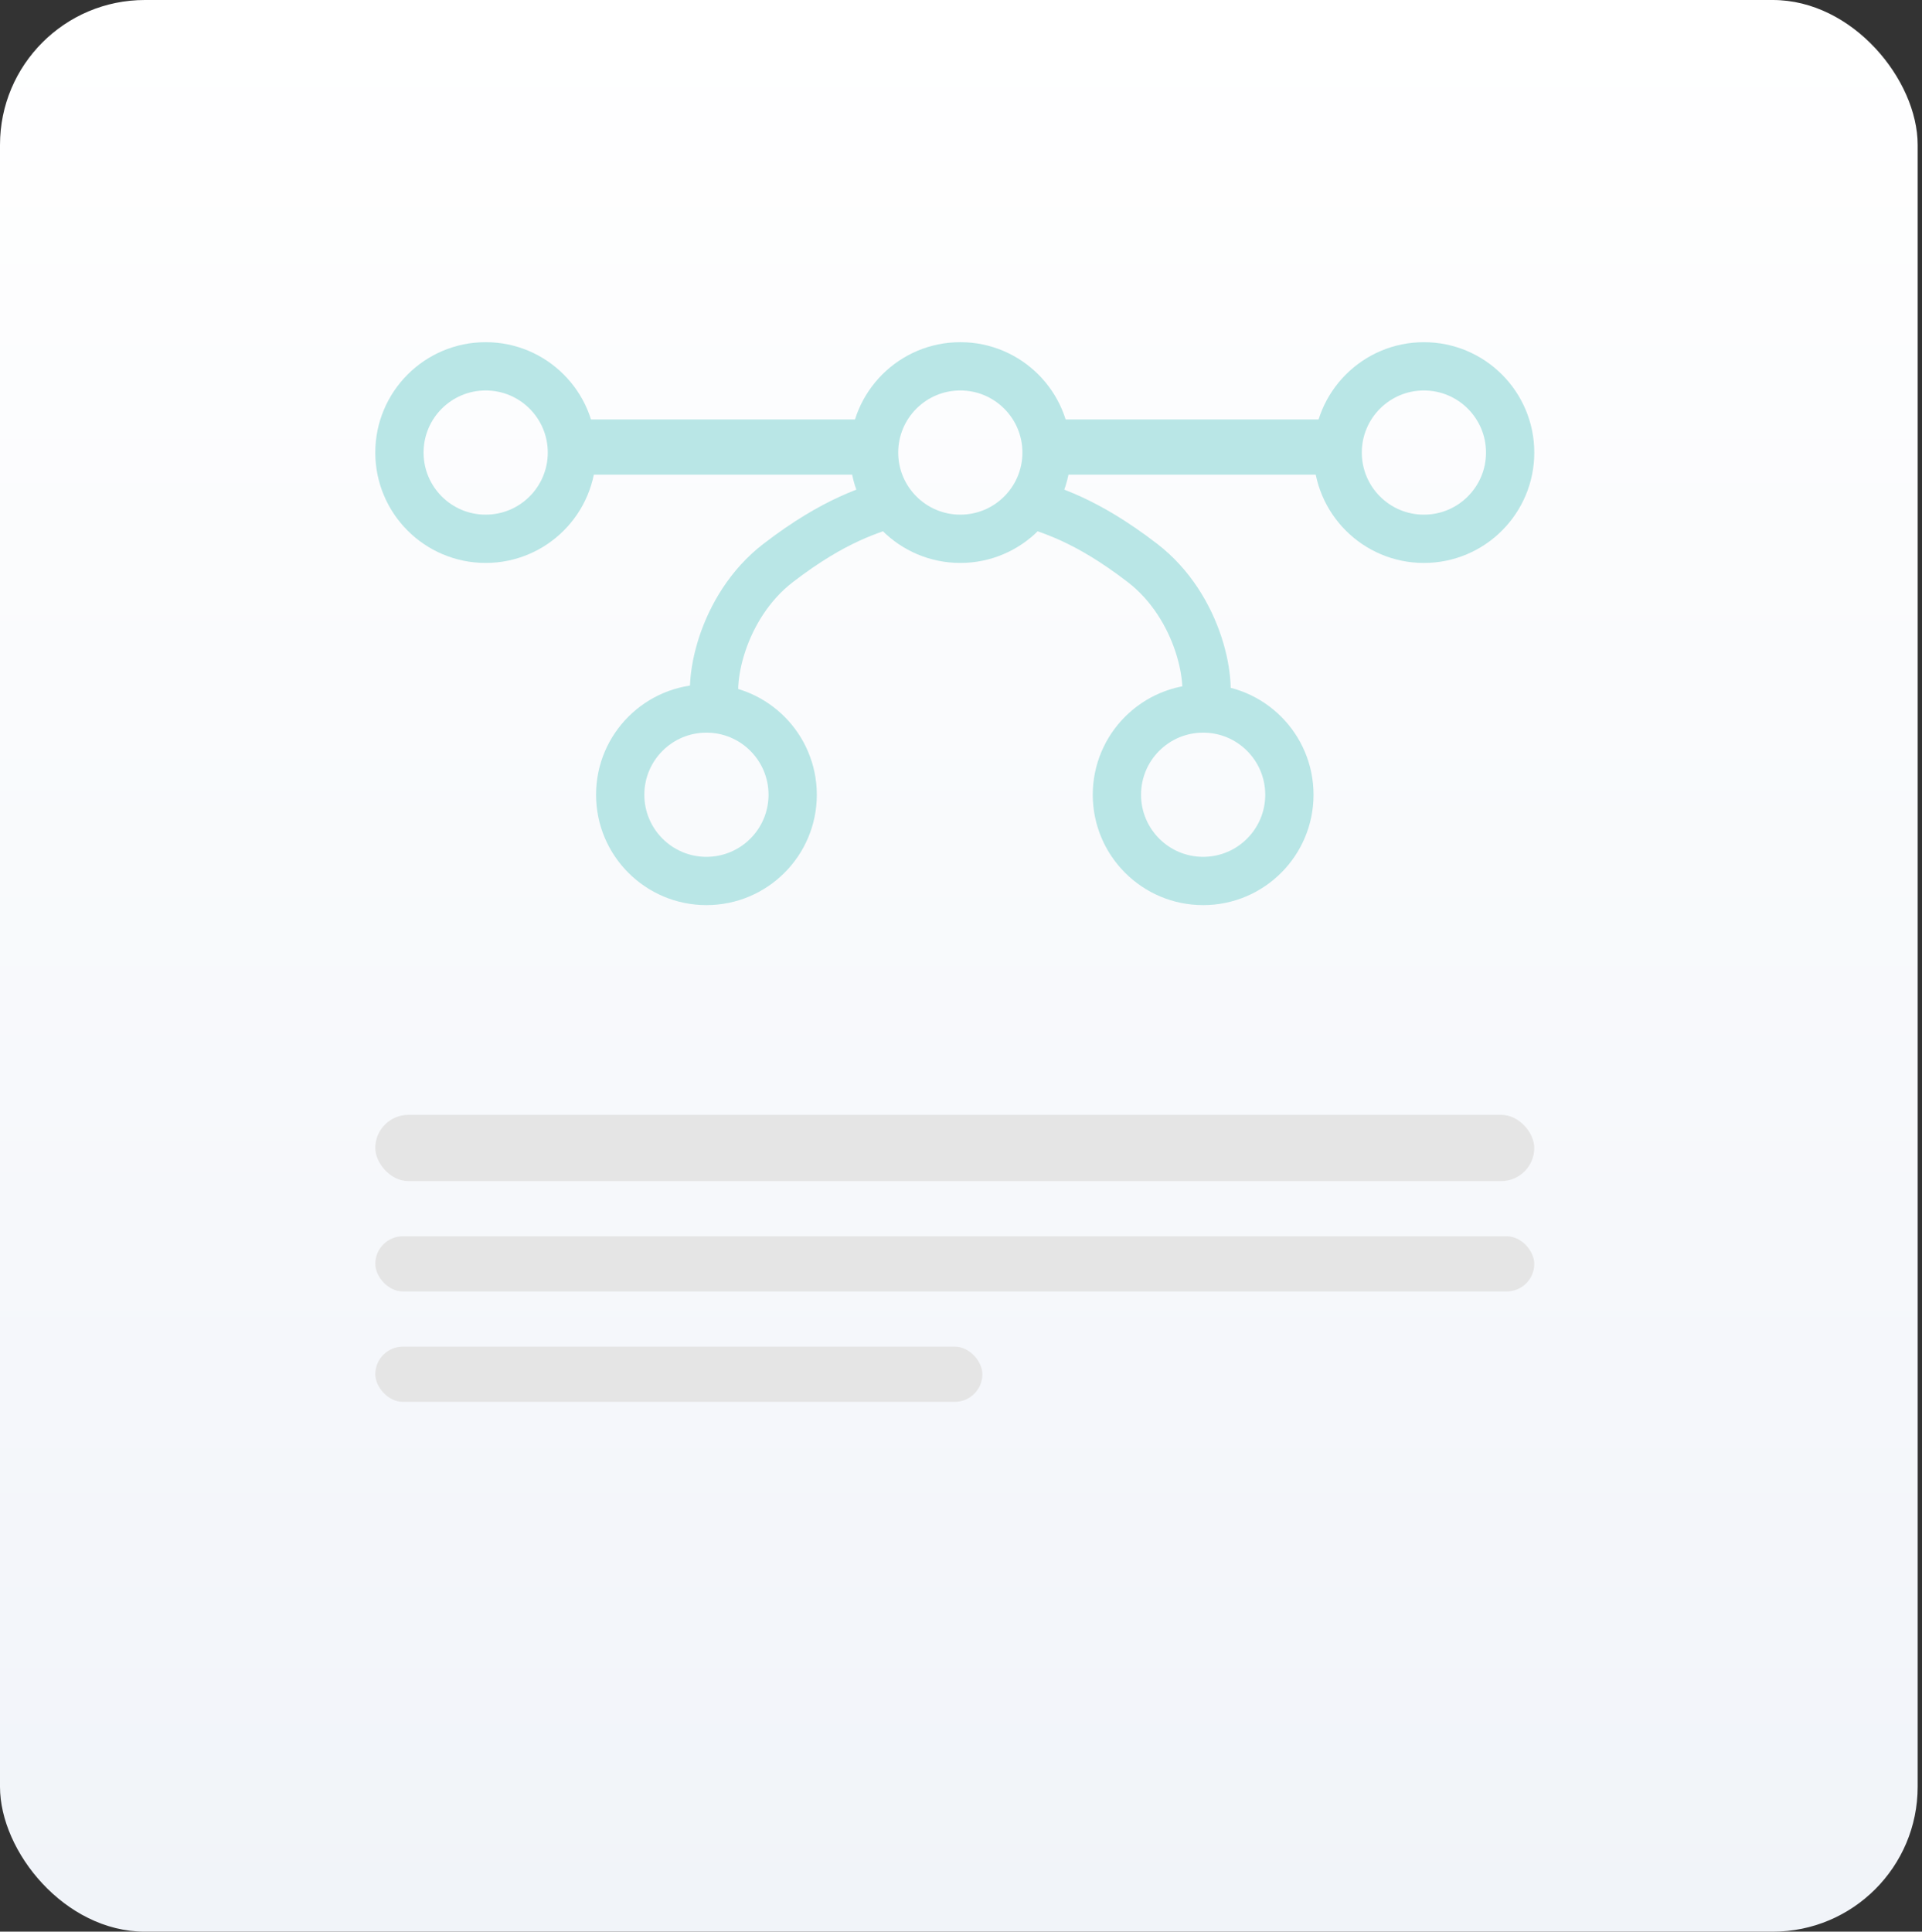 <?xml version="1.0" encoding="UTF-8"?> <svg xmlns="http://www.w3.org/2000/svg" width="199" height="200" viewBox="0 0 199 200" fill="none"><rect x="0" y="0" width="199" height="200" fill="#333333" stroke="none"/><rect width="198.551" height="200" rx="15" fill="url(#paint0_linear_18_7)"></rect><rect x="58.286" y="43.429" width="33.143" height="5.714" rx="2.857" fill="#B9E6E6"></rect><path d="M74.286 73.714C73.143 71.048 74.629 62.857 80.571 58.286C86.514 53.714 90.286 52.762 92.571 52" stroke="#B9E6E6" stroke-width="5"></path><path d="M124.571 73.714C125.714 71.048 124.229 62.857 118.286 58.286C112.343 53.714 108.571 52.762 106.286 52" stroke="#B9E6E6" stroke-width="5"></path><circle cx="99.429" cy="46.857" r="8.929" stroke="#B9E6E6" stroke-width="5"></circle><circle cx="73.143" cy="82.286" r="8.929" stroke="#B9E6E6" stroke-width="5"></circle><circle cx="124.571" cy="82.286" r="8.929" stroke="#B9E6E6" stroke-width="5"></circle><circle cx="50.286" cy="46.857" r="8.929" stroke="#B9E6E6" stroke-width="5"></circle><rect width="33.143" height="5.714" rx="2.857" transform="matrix(-1 0 0 1 139.429 43.429)" fill="#B9E6E6"></rect><circle cx="11.429" cy="11.429" r="8.929" transform="matrix(-1 0 0 1 158.857 35.429)" stroke="#B9E6E6" stroke-width="5"></circle><rect x="38.857" y="115.429" width="120" height="6.857" rx="3.429" fill="#E5E5E5"></rect><rect x="38.857" y="139.429" width="62.857" height="5.714" rx="2.857" fill="#E5E5E5"></rect><rect x="38.857" y="128" width="120" height="5.714" rx="2.857" fill="#E5E5E5"></rect><defs><linearGradient id="paint0_linear_18_7" x1="99.275" y1="0" x2="99.275" y2="200" gradientUnits="userSpaceOnUse"><stop stop-color="white"></stop><stop offset="1" stop-color="#F1F4F9"></stop></linearGradient></defs></svg> 